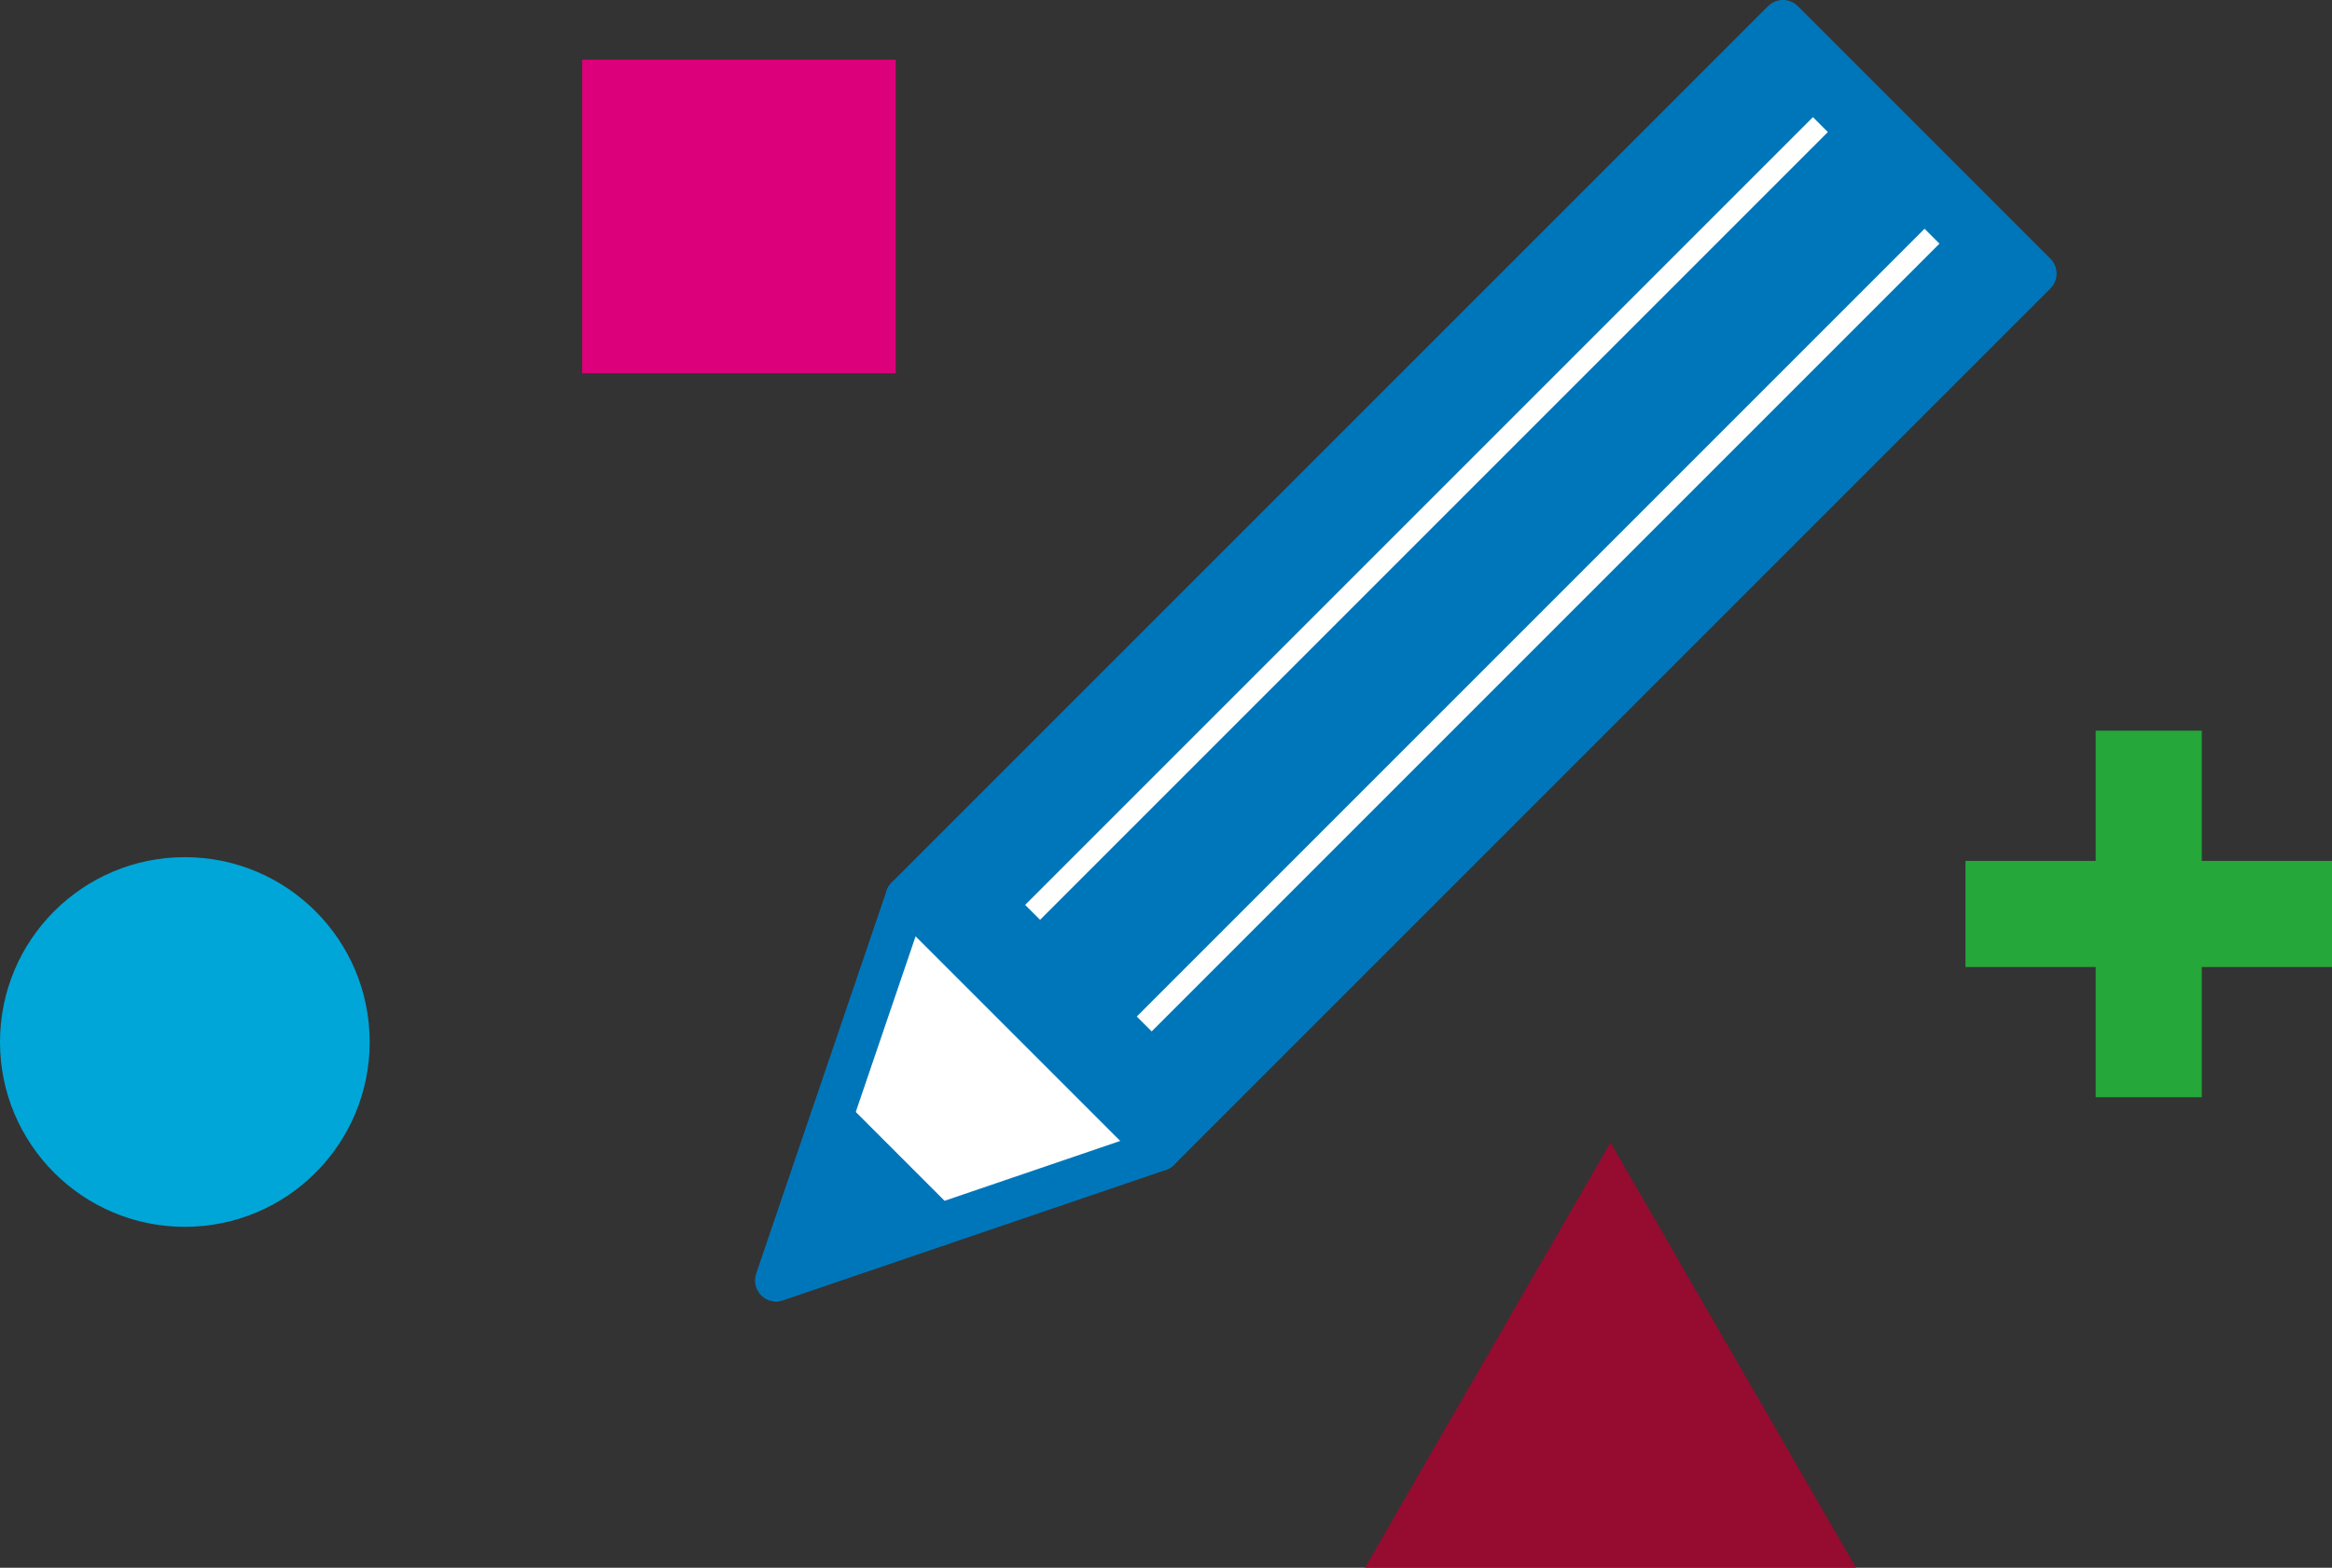 <?xml version="1.0" encoding="UTF-8"?>
<svg id="_レイヤー_2" data-name="レイヤー 2" xmlns="http://www.w3.org/2000/svg" width="58.527" height="39.348" viewBox="0 0 58.527 39.348">
  <rect x="0" y="0" width="58.527" height="39.348" fill="#333333" stroke="none"/>
  <defs>
    <style>
      .cls-1 {
        fill: #00a6d8;
      }

      .cls-2 {
        fill: #0076ba;
      }

      .cls-2, .cls-3 {
        stroke: #0076ba;
        stroke-linecap: round;
        stroke-linejoin: round;
        stroke-width: 1.058px;
      }

      .cls-4 {
        fill: #960b30;
      }

      .cls-5 {
        fill: none;
        stroke: #fff;
        stroke-miterlimit: 10;
        stroke-width: .529px;
      }

      .cls-6 {
        fill: #dc007a;
      }

      .cls-3 {
        fill: #fff;
      }

      .cls-7 {
        fill: #25a739;
      }
    </style>
  </defs>
  <g id="Design">
    <g>
      <circle class="cls-1" cx="4.639" cy="26.152" r="4.639"/>
      <polygon class="cls-4" points="40.419 28.675 34.256 39.348 46.581 39.348 40.419 28.675"/>
      <rect class="cls-6" x="14.611" y="1.499" width="7.87" height="7.87"/>
      <g>
        <rect class="cls-2" x="32.437" y="-.858" width="8.963" height="31.107" transform="translate(21.205 -21.801) rotate(45)"/>
        <g>
          <polygon class="cls-3" points="29.09 28.862 22.752 22.525 20.869 28.054 23.56 30.746 29.09 28.862"/>
          <polygon class="cls-2" points="23.56 30.746 20.869 28.054 19.478 32.137 23.56 30.746"/>
        </g>
        <g>
          <line class="cls-5" x1="45.687" y1="3.127" x2="25.916" y2="22.898"/>
          <line class="cls-5" x1="48.488" y1="5.928" x2="28.717" y2="25.699"/>
        </g>
      </g>
      <g>
        <rect class="cls-7" x="49.328" y="21.607" width="9.2" height="2.663"/>
        <rect class="cls-7" x="49.328" y="21.607" width="9.2" height="2.663" transform="translate(30.989 76.866) rotate(-90)"/>
      </g>
    </g>
  </g>
</svg>